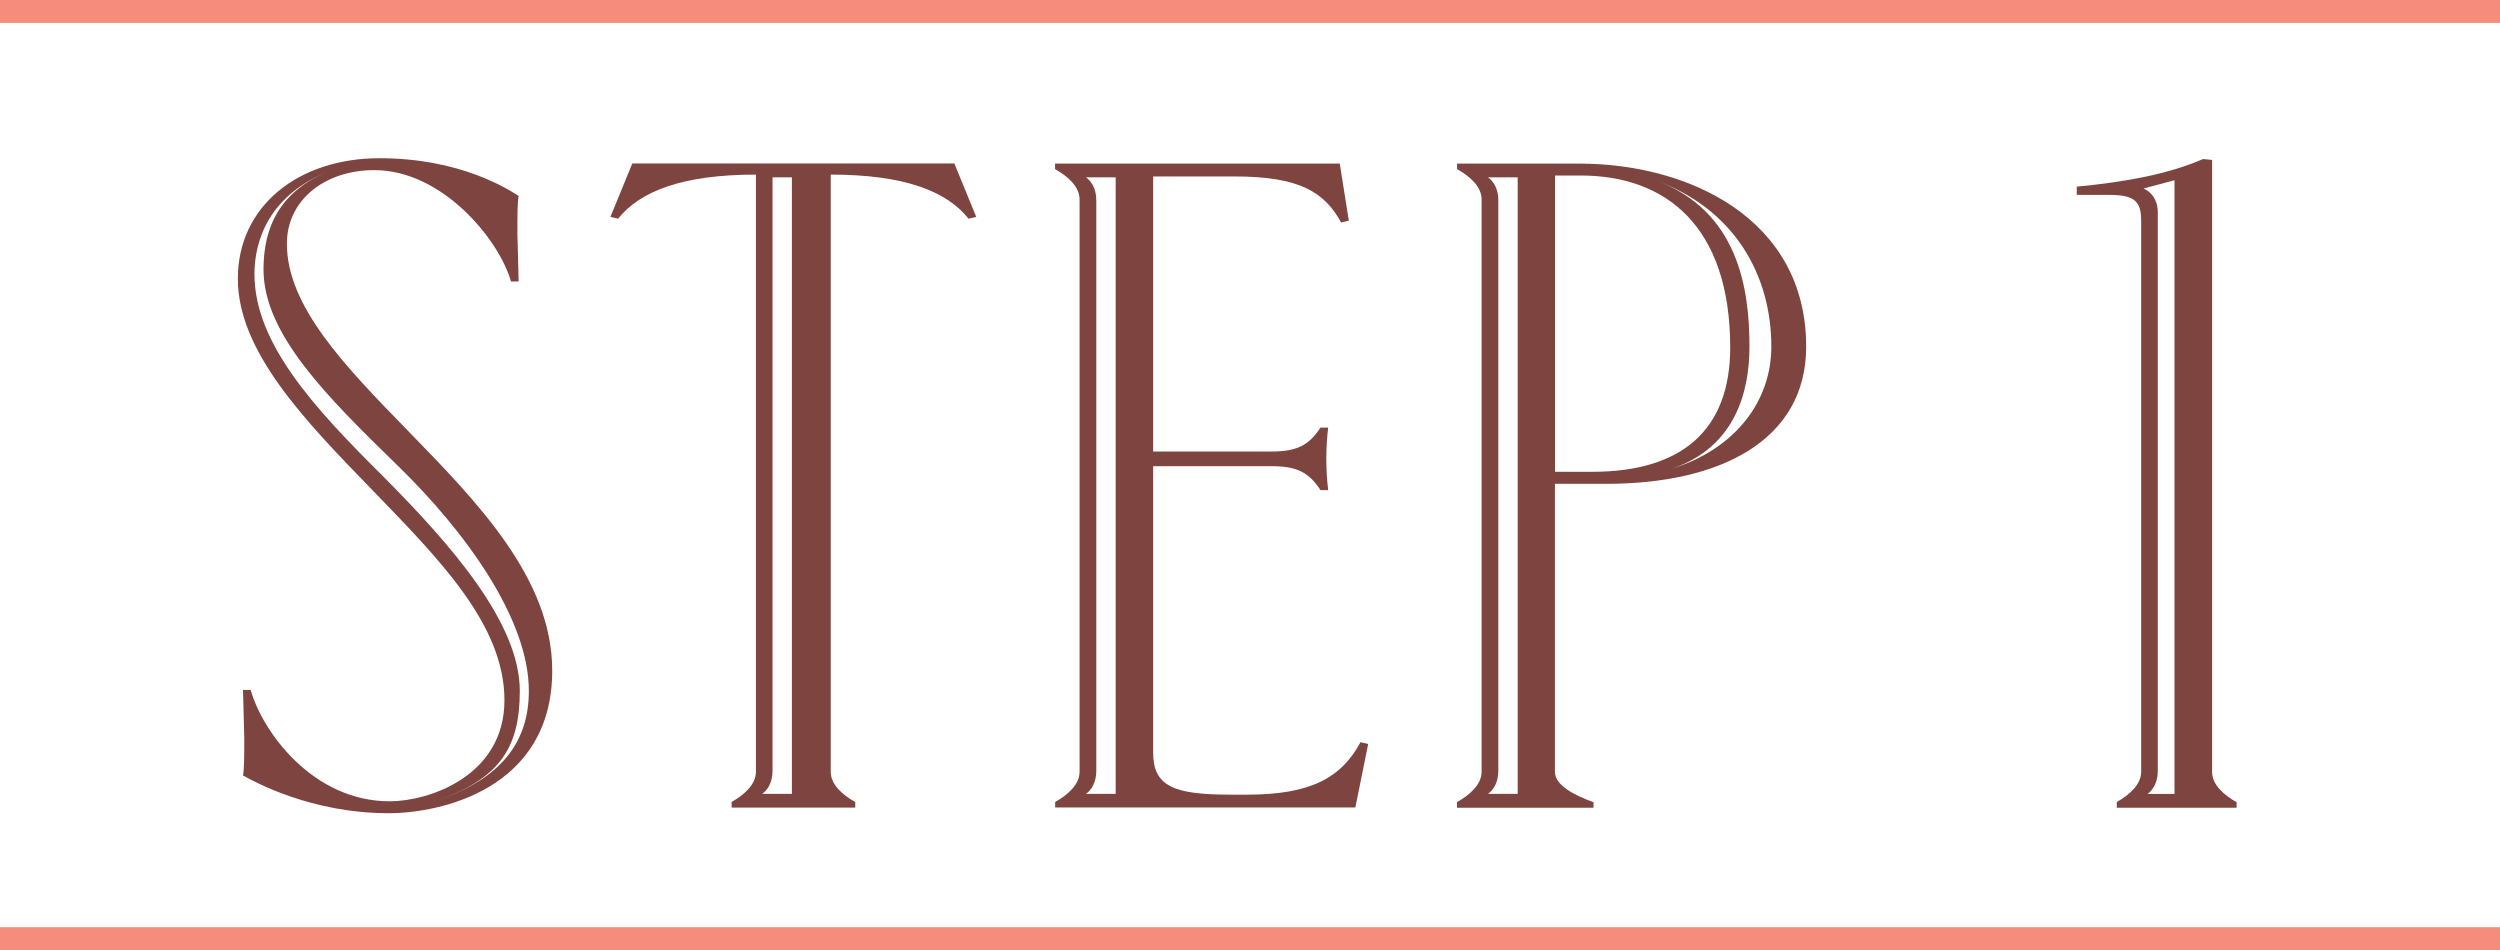<?xml version="1.0" encoding="UTF-8"?>
<svg id="_レイヤー_2" data-name="レイヤー 2" xmlns="http://www.w3.org/2000/svg" viewBox="0 0 218.21 82.93">
  <defs>
    <style>
      .cls-1 {
        fill: #7e443f;
      }

      .cls-2 {
        fill: none;
        stroke: #f68c7c;
        stroke-miterlimit: 10;
        stroke-width: 2px;
      }
    </style>
  </defs>
  <g id="_レイヤー_1-2" data-name="レイヤー 1">
    <g>
      <g>
        <path class="cls-1" d="M21.21,67.69c.11-.56.11-1.77.11-3.29l-.11-4.18h.67c1.01,3.61,5.4,9.72,12.14,9.72,3.37,0,10.01-2.17,10.01-8.83s-5.85-12.45-11.58-18.39c-5.85-6.02-11.69-12.05-11.69-18.39s5.28-10.52,12.37-10.52,11.24,2.73,12.14,3.29c-.11.56-.11,1.69-.11,3.29l.11,4.18h-.67c-1.01-3.61-5.96-9.72-11.92-9.72-4.38,0-7.64,2.65-7.64,6.42,0,5.46,5.06,10.68,10.46,16.22,6.18,6.34,12.7,13.01,12.7,21.04,0,10.36-9.78,12.45-14.28,12.45-6.75,0-11.69-2.73-12.7-3.29ZM46.16,60.3c0-6.26-5.51-13.89-11.47-19.68-6.18-6.02-11.69-11.48-11.69-17.1,0-3.61,1.35-6.91,5.96-8.67-5.51,2.09-6.75,6.18-6.75,9.07,0,6.02,5.17,11.65,11.24,17.67,6.07,6.1,11.92,12.85,11.92,18.71,0,4.9-1.69,7.71-7.42,9.64,5.85-1.93,8.21-5.22,8.21-9.64Z"/>
        <path class="cls-1" d="M63.84,70.01c1.12-.64,2.14-1.53,2.14-2.65V15.24c-6.41,0-10.12,1.45-12.03,3.85l-.67-.16,1.91-4.66h28.11l1.91,4.66-.67.16c-1.91-2.41-5.62-3.85-12.03-3.85v52.12c0,1.12,1.01,2.01,2.14,2.65v.48h-10.79v-.48ZM69.12,69.29V15.48h-1.69v51.8c0,1.04-.45,1.69-.9,2.01h2.59Z"/>
        <path class="cls-1" d="M92.09,70.01c1.12-.64,2.14-1.53,2.14-2.65V17.41c0-1.12-1.01-2.01-2.14-2.65v-.48h24.85l.79,4.98-.67.16c-1.46-2.65-3.6-4.02-9.33-4.02h-7.08v24.01h10.34c2.25,0,3.26-.56,4.27-2.09h.67c-.22,1.77-.22,3.69,0,5.46h-.67c-1.01-1.53-2.02-2.09-4.27-2.09h-10.34v24.98c0,2.97,1.8,3.69,6.75,3.69h1.46c5.51,0,8.21-1.45,9.89-4.58l.67.16-1.12,5.54h-26.2v-.48ZM97.38,69.29V15.48h-2.59c.45.32.9.96.9,2.01v49.79c0,1.04-.45,1.69-.9,2.01h2.59Z"/>
        <path class="cls-1" d="M127.18,70.01c1.12-.64,2.14-1.53,2.14-2.65V17.41c0-1.12-1.01-2.01-2.14-2.65v-.48h10.68c9.44,0,19.79,4.74,19.79,15.98,0,8.19-7.53,11.97-17.43,11.97h-4.5v25.14c0,1.12,1.57,2.01,3.37,2.65v.48h-11.92v-.48ZM132.47,69.29V15.48h-2.59c.45.32.9.96.9,2.01v49.79c0,1.04-.45,1.69-.9,2.01h2.59ZM138.99,41.18c7.76,0,12.03-3.61,12.03-10.84,0-10.6-5.62-15.02-13.04-15.02h-2.25v25.86h3.26ZM154.61,30.26c0-6.18-3.15-11.97-10.12-14.53,7.2,2.65,8.21,9.4,8.21,14.53,0,3.93-1.24,8.83-6.86,10.68,5.73-1.77,8.77-6.02,8.77-10.68Z"/>
        <path class="cls-1" d="M184.75,70.01c1.12-.64,2.14-1.53,2.14-2.65V19.34c0-1.69-.45-2.33-2.81-2.33h-2.81v-.72c4.27-.4,8.09-1.12,11.02-2.41l.79.08v53.41c0,1.12,1.01,2.01,2.14,2.65v.48h-10.46v-.48ZM189.8,69.29V15.73l-2.7.72c.67.32,1.24.96,1.24,2.09v48.75c0,1.04-.45,1.69-.9,2.01h2.36Z"/>
      </g>
      <line class="cls-2" y1="1" x2="218.21" y2="1"/>
      <line class="cls-2" y1="81.93" x2="218.21" y2="81.93"/>
    </g>
  </g>
</svg>